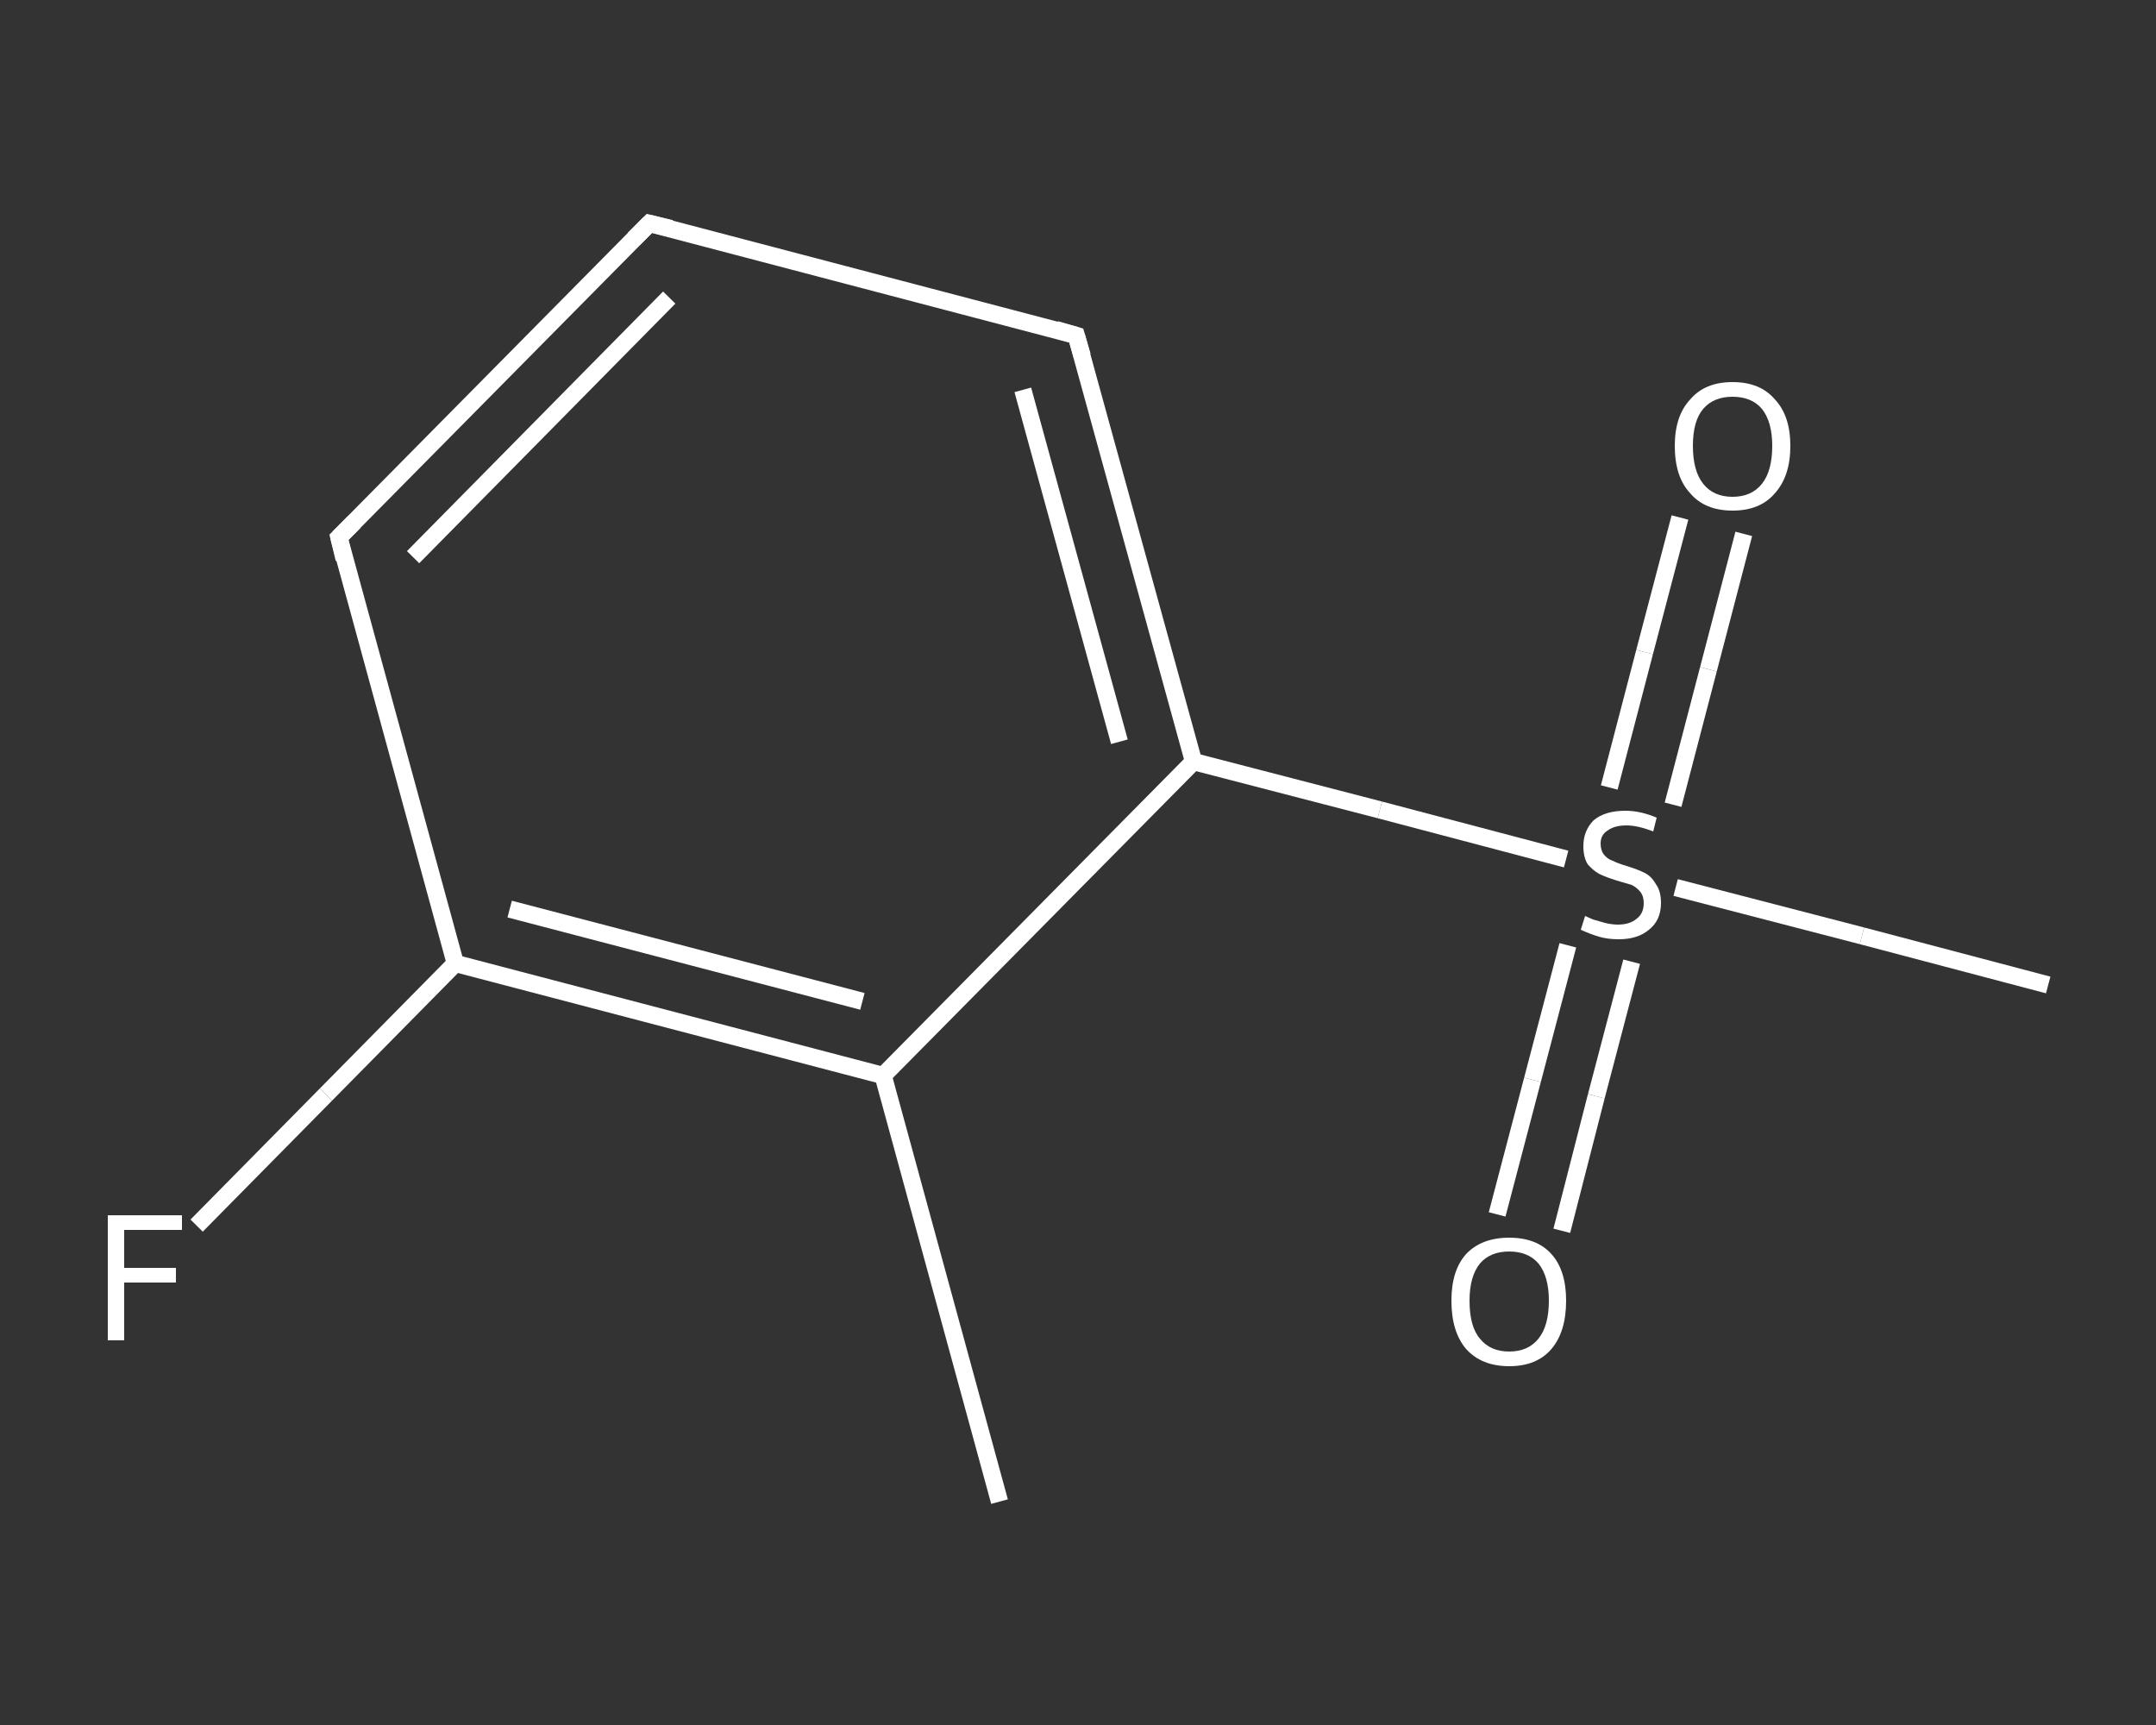 <?xml version='1.0' encoding='iso-8859-1'?>
<svg version='1.1' baseProfile='full'
              xmlns='http://www.w3.org/2000/svg'
                      xmlns:rdkit='http://www.rdkit.org/xml'
                      xmlns:xlink='http://www.w3.org/1999/xlink'
                  xml:space='preserve'
width='250px' height='200px' viewBox='0 0 250 200'>
<rect x="0" y="0" width="250" height="200" fill="#333333" stroke="none"/>
<!-- END OF HEADER -->
<rect style='opacity:1.0;fill:transparent;stroke:none' width='250.0' height='200.0' x='0.0' y='0.0'> </rect>
<path class='bond-0 atom-0 atom-1' d='M 115.9,174.1 L 102.4,124.7' style='fill:none;fill-rule:evenodd;stroke:#FFFFFF;stroke-width:2.0px;stroke-linecap:butt;stroke-linejoin:miter;stroke-opacity:1' />
<path class='bond-1 atom-1 atom-2' d='M 102.4,124.7 L 52.8,111.7' style='fill:none;fill-rule:evenodd;stroke:#FFFFFF;stroke-width:2.0px;stroke-linecap:butt;stroke-linejoin:miter;stroke-opacity:1' />
<path class='bond-1 atom-1 atom-2' d='M 100.0,116.1 L 59.1,105.4' style='fill:none;fill-rule:evenodd;stroke:#FFFFFF;stroke-width:2.0px;stroke-linecap:butt;stroke-linejoin:miter;stroke-opacity:1' />
<path class='bond-2 atom-2 atom-3' d='M 52.8,111.7 L 37.8,126.9' style='fill:none;fill-rule:evenodd;stroke:#FFFFFF;stroke-width:2.0px;stroke-linecap:butt;stroke-linejoin:miter;stroke-opacity:1' />
<path class='bond-2 atom-2 atom-3' d='M 37.8,126.9 L 22.8,142.1' style='fill:none;fill-rule:evenodd;stroke:#FFFFFF;stroke-width:2.0px;stroke-linecap:butt;stroke-linejoin:miter;stroke-opacity:1' />
<path class='bond-3 atom-2 atom-4' d='M 52.8,111.7 L 39.3,62.3' style='fill:none;fill-rule:evenodd;stroke:#FFFFFF;stroke-width:2.0px;stroke-linecap:butt;stroke-linejoin:miter;stroke-opacity:1' />
<path class='bond-4 atom-4 atom-5' d='M 39.3,62.3 L 75.3,25.9' style='fill:none;fill-rule:evenodd;stroke:#FFFFFF;stroke-width:2.0px;stroke-linecap:butt;stroke-linejoin:miter;stroke-opacity:1' />
<path class='bond-4 atom-4 atom-5' d='M 47.9,64.6 L 77.6,34.5' style='fill:none;fill-rule:evenodd;stroke:#FFFFFF;stroke-width:2.0px;stroke-linecap:butt;stroke-linejoin:miter;stroke-opacity:1' />
<path class='bond-5 atom-5 atom-6' d='M 75.3,25.9 L 124.8,38.9' style='fill:none;fill-rule:evenodd;stroke:#FFFFFF;stroke-width:2.0px;stroke-linecap:butt;stroke-linejoin:miter;stroke-opacity:1' />
<path class='bond-6 atom-6 atom-7' d='M 124.8,38.9 L 138.4,88.3' style='fill:none;fill-rule:evenodd;stroke:#FFFFFF;stroke-width:2.0px;stroke-linecap:butt;stroke-linejoin:miter;stroke-opacity:1' />
<path class='bond-6 atom-6 atom-7' d='M 118.6,45.2 L 129.8,86.0' style='fill:none;fill-rule:evenodd;stroke:#FFFFFF;stroke-width:2.0px;stroke-linecap:butt;stroke-linejoin:miter;stroke-opacity:1' />
<path class='bond-7 atom-7 atom-8' d='M 138.4,88.3 L 160.0,93.9' style='fill:none;fill-rule:evenodd;stroke:#FFFFFF;stroke-width:2.0px;stroke-linecap:butt;stroke-linejoin:miter;stroke-opacity:1' />
<path class='bond-7 atom-7 atom-8' d='M 160.0,93.9 L 181.6,99.6' style='fill:none;fill-rule:evenodd;stroke:#FFFFFF;stroke-width:2.0px;stroke-linecap:butt;stroke-linejoin:miter;stroke-opacity:1' />
<path class='bond-8 atom-8 atom-9' d='M 194.3,102.9 L 215.9,108.5' style='fill:none;fill-rule:evenodd;stroke:#FFFFFF;stroke-width:2.0px;stroke-linecap:butt;stroke-linejoin:miter;stroke-opacity:1' />
<path class='bond-8 atom-8 atom-9' d='M 215.9,108.5 L 237.5,114.2' style='fill:none;fill-rule:evenodd;stroke:#FFFFFF;stroke-width:2.0px;stroke-linecap:butt;stroke-linejoin:miter;stroke-opacity:1' />
<path class='bond-9 atom-8 atom-10' d='M 181.8,109.6 L 177.7,125.2' style='fill:none;fill-rule:evenodd;stroke:#FFFFFF;stroke-width:2.0px;stroke-linecap:butt;stroke-linejoin:miter;stroke-opacity:1' />
<path class='bond-9 atom-8 atom-10' d='M 177.7,125.2 L 173.6,140.8' style='fill:none;fill-rule:evenodd;stroke:#FFFFFF;stroke-width:2.0px;stroke-linecap:butt;stroke-linejoin:miter;stroke-opacity:1' />
<path class='bond-9 atom-8 atom-10' d='M 189.2,111.5 L 185.1,127.1' style='fill:none;fill-rule:evenodd;stroke:#FFFFFF;stroke-width:2.0px;stroke-linecap:butt;stroke-linejoin:miter;stroke-opacity:1' />
<path class='bond-9 atom-8 atom-10' d='M 185.1,127.1 L 181.1,142.7' style='fill:none;fill-rule:evenodd;stroke:#FFFFFF;stroke-width:2.0px;stroke-linecap:butt;stroke-linejoin:miter;stroke-opacity:1' />
<path class='bond-10 atom-8 atom-11' d='M 194.0,93.3 L 198.1,77.6' style='fill:none;fill-rule:evenodd;stroke:#FFFFFF;stroke-width:2.0px;stroke-linecap:butt;stroke-linejoin:miter;stroke-opacity:1' />
<path class='bond-10 atom-8 atom-11' d='M 198.1,77.6 L 202.2,61.9' style='fill:none;fill-rule:evenodd;stroke:#FFFFFF;stroke-width:2.0px;stroke-linecap:butt;stroke-linejoin:miter;stroke-opacity:1' />
<path class='bond-10 atom-8 atom-11' d='M 186.6,91.3 L 190.7,75.6' style='fill:none;fill-rule:evenodd;stroke:#FFFFFF;stroke-width:2.0px;stroke-linecap:butt;stroke-linejoin:miter;stroke-opacity:1' />
<path class='bond-10 atom-8 atom-11' d='M 190.7,75.6 L 194.8,60.0' style='fill:none;fill-rule:evenodd;stroke:#FFFFFF;stroke-width:2.0px;stroke-linecap:butt;stroke-linejoin:miter;stroke-opacity:1' />
<path class='bond-11 atom-7 atom-1' d='M 138.4,88.3 L 102.4,124.7' style='fill:none;fill-rule:evenodd;stroke:#FFFFFF;stroke-width:2.0px;stroke-linecap:butt;stroke-linejoin:miter;stroke-opacity:1' />
<path d='M 39.9,64.8 L 39.3,62.3 L 41.1,60.5' style='fill:none;stroke:#FFFFFF;stroke-width:2.0px;stroke-linecap:butt;stroke-linejoin:miter;stroke-opacity:1;' />
<path d='M 73.5,27.7 L 75.3,25.9 L 77.8,26.5' style='fill:none;stroke:#FFFFFF;stroke-width:2.0px;stroke-linecap:butt;stroke-linejoin:miter;stroke-opacity:1;' />
<path d='M 122.4,38.2 L 124.8,38.9 L 125.5,41.3' style='fill:none;stroke:#FFFFFF;stroke-width:2.0px;stroke-linecap:butt;stroke-linejoin:miter;stroke-opacity:1;' />
<path class='atom-3' d='M 12.5 140.9
L 21.1 140.9
L 21.1 142.6
L 14.4 142.6
L 14.4 147.0
L 20.4 147.0
L 20.4 148.7
L 14.4 148.7
L 14.4 155.4
L 12.5 155.4
L 12.5 140.9
' fill='#FFFFFF'/>
<path class='atom-8' d='M 183.8 106.2
Q 184.0 106.3, 184.7 106.6
Q 185.4 106.8, 186.1 107.0
Q 186.9 107.2, 187.6 107.2
Q 189.0 107.2, 189.8 106.5
Q 190.6 105.9, 190.6 104.7
Q 190.6 103.9, 190.2 103.4
Q 189.8 102.9, 189.2 102.6
Q 188.5 102.4, 187.5 102.1
Q 186.2 101.7, 185.4 101.3
Q 184.7 100.9, 184.1 100.2
Q 183.6 99.4, 183.6 98.1
Q 183.6 96.3, 184.8 95.1
Q 186.1 94.0, 188.5 94.0
Q 190.2 94.0, 192.1 94.8
L 191.7 96.4
Q 189.9 95.7, 188.6 95.7
Q 187.2 95.7, 186.4 96.3
Q 185.6 96.8, 185.6 97.8
Q 185.6 98.6, 186.0 99.1
Q 186.4 99.6, 187.0 99.8
Q 187.6 100.1, 188.6 100.4
Q 189.9 100.8, 190.7 101.2
Q 191.5 101.6, 192.0 102.5
Q 192.6 103.3, 192.6 104.7
Q 192.6 106.7, 191.2 107.8
Q 189.9 108.9, 187.7 108.9
Q 186.4 108.9, 185.4 108.6
Q 184.4 108.3, 183.3 107.8
L 183.8 106.2
' fill='#FFFFFF'/>
<path class='atom-10' d='M 168.3 150.8
Q 168.3 147.3, 170.0 145.4
Q 171.8 143.5, 175.0 143.5
Q 178.2 143.5, 179.9 145.4
Q 181.6 147.3, 181.6 150.8
Q 181.6 154.4, 179.9 156.4
Q 178.2 158.4, 175.0 158.4
Q 171.8 158.4, 170.0 156.4
Q 168.3 154.4, 168.3 150.8
M 175.0 156.7
Q 177.2 156.7, 178.4 155.2
Q 179.6 153.7, 179.6 150.8
Q 179.6 148.0, 178.4 146.5
Q 177.2 145.1, 175.0 145.1
Q 172.8 145.1, 171.6 146.5
Q 170.4 148.0, 170.4 150.8
Q 170.4 153.8, 171.6 155.2
Q 172.8 156.7, 175.0 156.7
' fill='#FFFFFF'/>
<path class='atom-11' d='M 194.2 51.7
Q 194.2 48.2, 196.0 46.3
Q 197.7 44.3, 200.9 44.3
Q 204.1 44.3, 205.8 46.3
Q 207.6 48.2, 207.6 51.7
Q 207.6 55.2, 205.8 57.2
Q 204.1 59.2, 200.9 59.2
Q 197.7 59.2, 196.0 57.2
Q 194.2 55.3, 194.2 51.7
M 200.9 57.6
Q 203.1 57.6, 204.3 56.1
Q 205.5 54.6, 205.5 51.7
Q 205.5 48.9, 204.3 47.4
Q 203.1 46.0, 200.9 46.0
Q 198.7 46.0, 197.5 47.4
Q 196.3 48.8, 196.3 51.7
Q 196.3 54.6, 197.5 56.1
Q 198.7 57.6, 200.9 57.6
' fill='#FFFFFF'/>
</svg>
